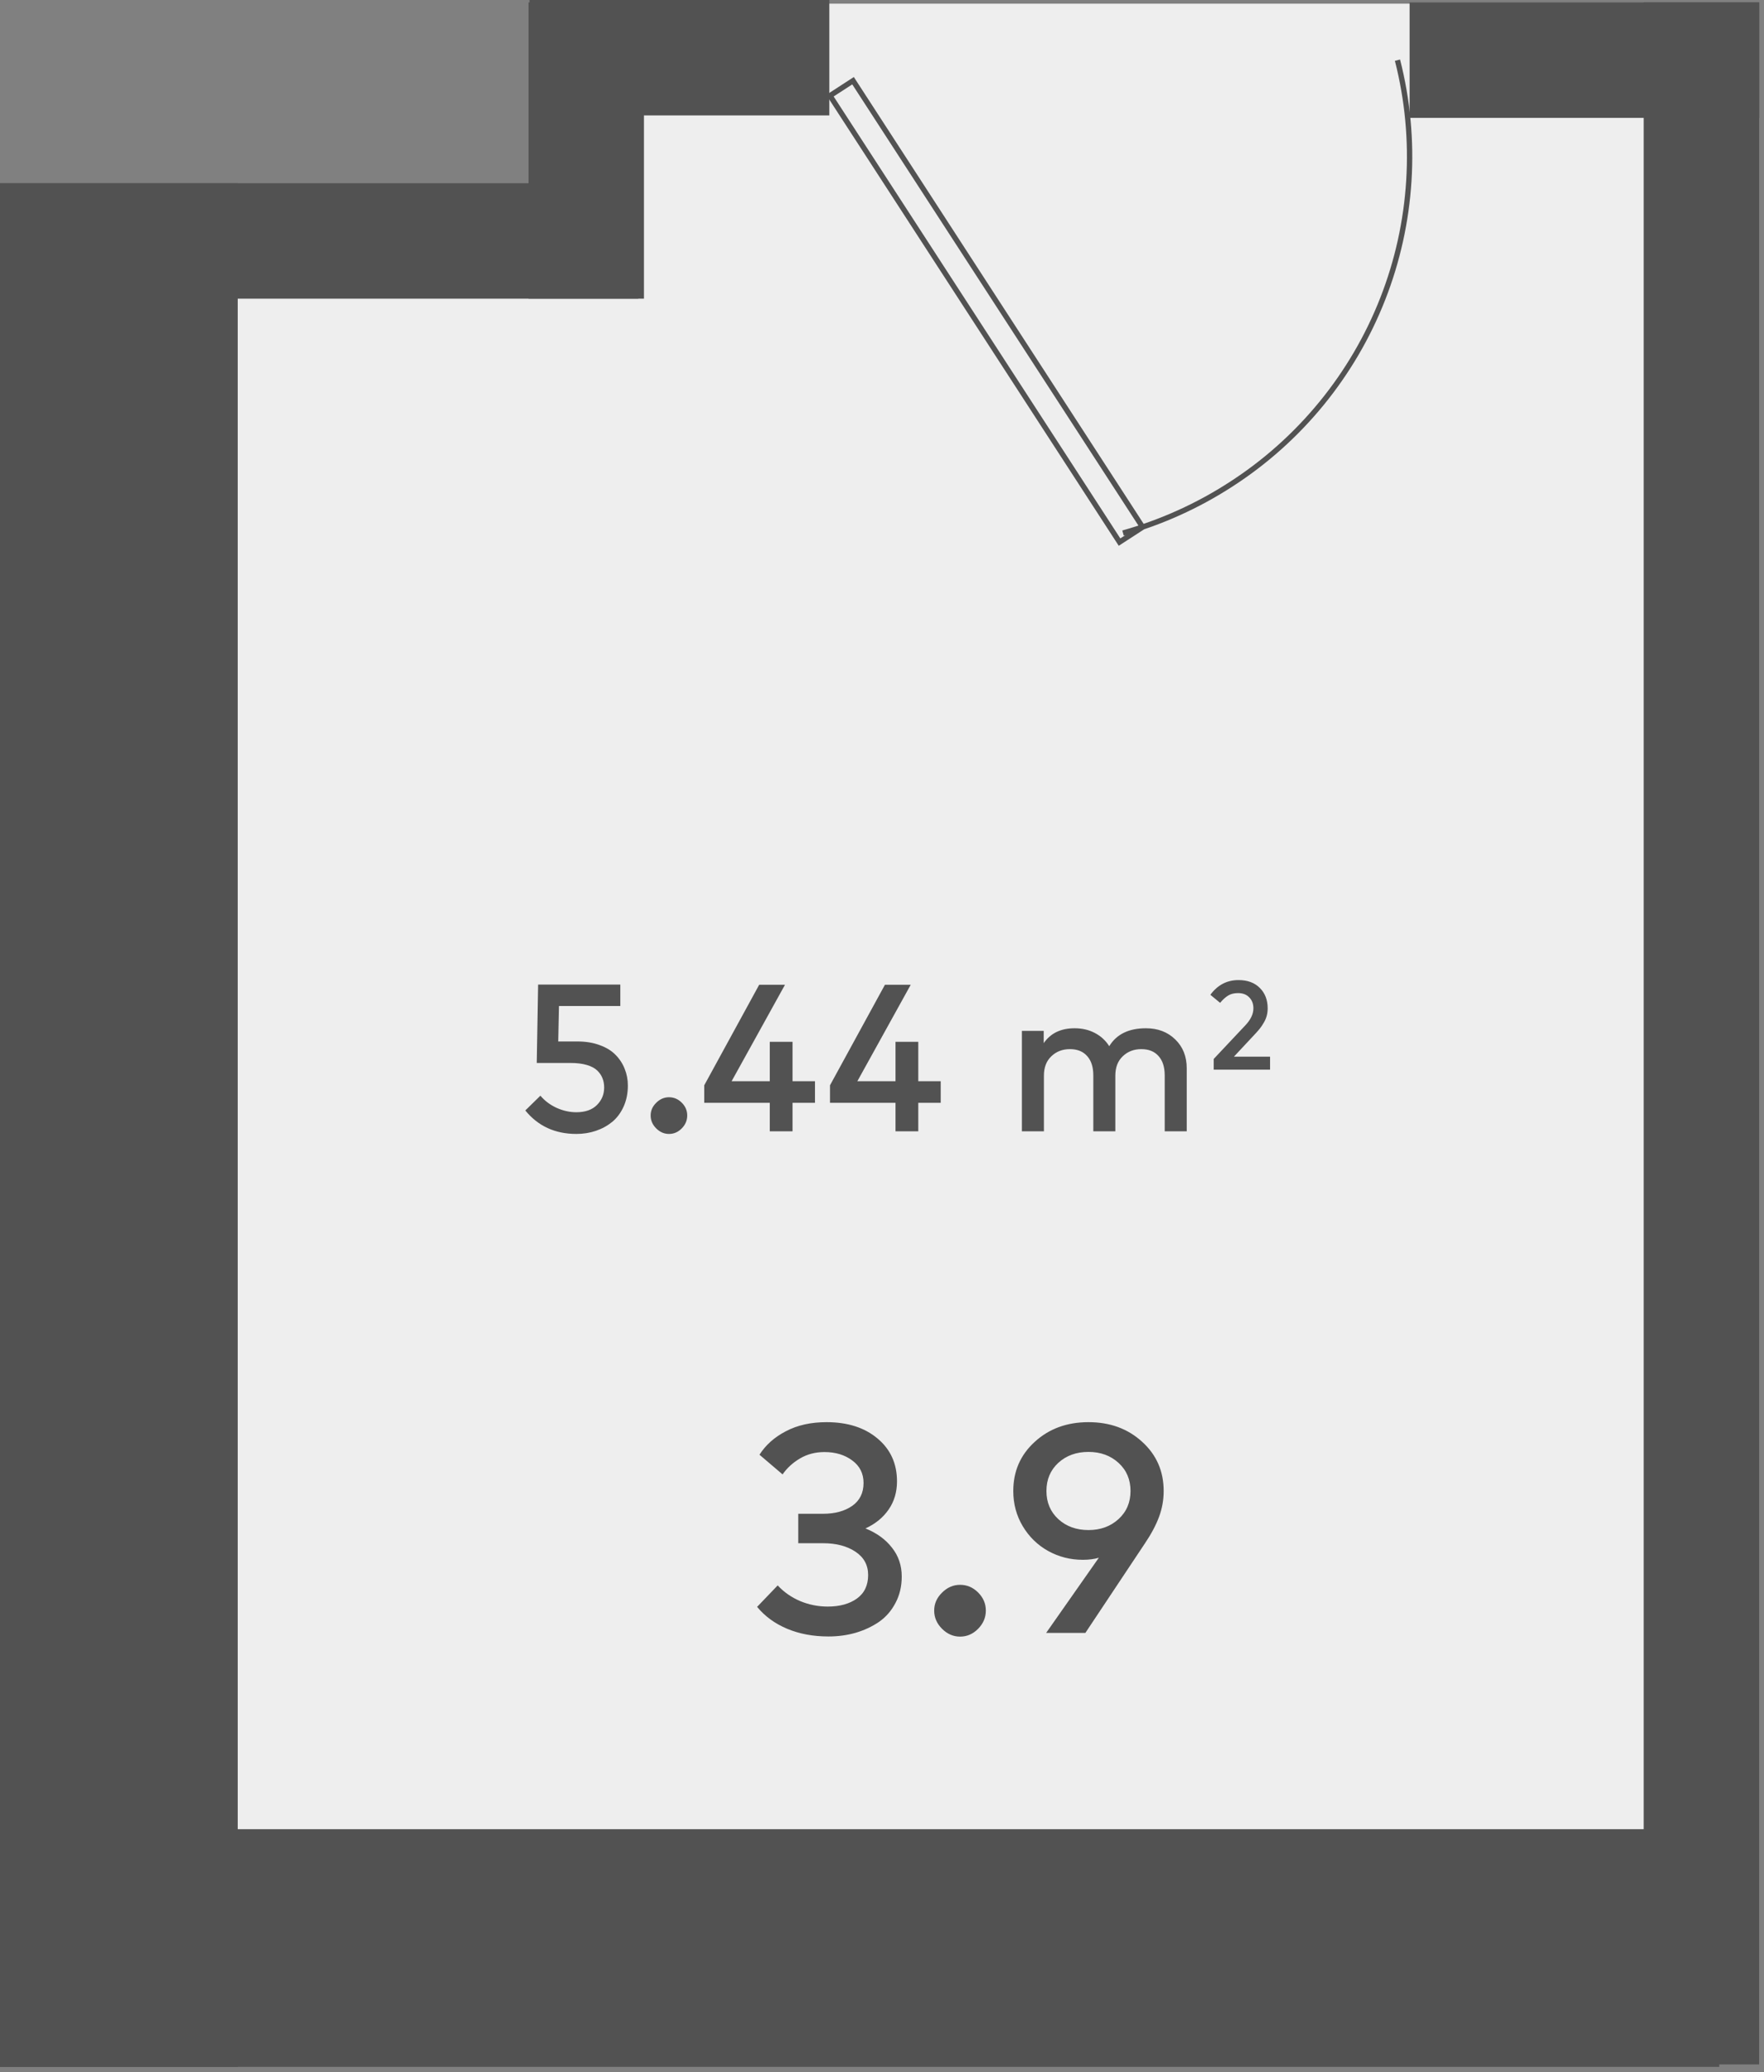<svg width="143" height="168" viewBox="0 0 143 168" fill="none" xmlns="http://www.w3.org/2000/svg">
<rect x="0" y="0" width="143" height="168" fill="#808080" stroke="none"/>
<path d="M11.585 156.247V19.763H47.465V0.299H136.344V156.247H11.585Z" fill="#EEEEEE"/>
<path d="M67.004 115.308C68.708 115.308 70.084 115.748 71.132 116.628C72.188 117.508 72.716 118.668 72.716 120.108C72.716 120.98 72.488 121.744 72.032 122.4C71.584 123.048 70.96 123.556 70.16 123.924C71.072 124.292 71.788 124.812 72.308 125.484C72.836 126.148 73.1 126.928 73.1 127.824C73.1 128.616 72.932 129.328 72.596 129.96C72.268 130.592 71.824 131.104 71.264 131.496C70.704 131.88 70.072 132.176 69.368 132.384C68.672 132.584 67.936 132.684 67.16 132.684C65.92 132.684 64.804 132.476 63.812 132.06C62.82 131.644 62.008 131.052 61.376 130.284L63.044 128.544C63.548 129.088 64.156 129.512 64.868 129.816C65.58 130.112 66.324 130.26 67.1 130.26C68.068 130.26 68.856 130.044 69.464 129.612C70.072 129.172 70.376 128.536 70.376 127.704C70.376 126.896 70.032 126.264 69.344 125.808C68.656 125.352 67.788 125.124 66.74 125.124L64.712 125.124L64.712 122.736L66.728 122.736C67.68 122.736 68.464 122.524 69.08 122.1C69.696 121.668 70.004 121.048 70.004 120.24C70.004 119.472 69.7 118.864 69.092 118.416C68.484 117.96 67.732 117.732 66.836 117.732C66.1 117.732 65.44 117.904 64.856 118.248C64.272 118.592 63.8 119.024 63.44 119.544L61.568 117.948C62.072 117.156 62.788 116.52 63.716 116.04C64.644 115.552 65.74 115.308 67.004 115.308ZM77.83 128.496C78.39 128.496 78.878 128.704 79.294 129.12C79.71 129.536 79.918 130.024 79.918 130.584C79.918 131.144 79.71 131.636 79.294 132.06C78.878 132.484 78.39 132.696 77.83 132.696C77.278 132.696 76.79 132.484 76.366 132.06C75.942 131.636 75.73 131.144 75.73 130.584C75.73 130.032 75.942 129.548 76.366 129.132C76.79 128.708 77.278 128.496 77.83 128.496ZM89.078 126.3C88.702 126.412 88.27 126.468 87.782 126.468C86.766 126.468 85.826 126.228 84.962 125.748C84.106 125.268 83.422 124.6 82.91 123.744C82.398 122.888 82.142 121.936 82.142 120.888C82.142 119.288 82.722 117.96 83.882 116.904C85.042 115.84 86.494 115.308 88.238 115.308C89.982 115.308 91.434 115.84 92.594 116.904C93.754 117.96 94.334 119.288 94.334 120.888C94.334 121.608 94.21 122.304 93.962 122.976C93.714 123.648 93.334 124.364 92.822 125.124L87.986 132.396L84.806 132.396L89.078 126.3ZM88.238 124.056C89.214 124.056 90.026 123.76 90.674 123.168C91.322 122.576 91.646 121.816 91.646 120.888C91.646 119.96 91.322 119.2 90.674 118.608C90.026 118.016 89.214 117.72 88.238 117.72C87.254 117.72 86.438 118.016 85.79 118.608C85.15 119.2 84.83 119.96 84.83 120.888C84.83 121.816 85.15 122.576 85.79 123.168C86.438 123.76 87.254 124.056 88.238 124.056Z" fill="#525252"/>
<path d="M50.286 81.569L45.314 81.569L45.254 84.442L46.818 84.442C47.492 84.442 48.093 84.541 48.62 84.74C49.153 84.932 49.581 85.196 49.904 85.53C50.232 85.864 50.479 86.244 50.643 86.669C50.813 87.088 50.898 87.536 50.898 88.012C50.898 88.635 50.785 89.202 50.558 89.712C50.331 90.216 50.026 90.63 49.64 90.953C49.255 91.27 48.813 91.514 48.314 91.684C47.816 91.854 47.286 91.939 46.725 91.939C44.996 91.939 43.617 91.304 42.585 90.035L43.809 88.837C44.155 89.25 44.591 89.579 45.118 89.823C45.651 90.061 46.184 90.18 46.716 90.18C47.441 90.18 48 89.984 48.391 89.593C48.782 89.202 48.977 88.729 48.977 88.174C48.977 87.902 48.932 87.652 48.841 87.426C48.756 87.199 48.614 86.989 48.416 86.797C48.218 86.604 47.934 86.454 47.566 86.346C47.198 86.238 46.759 86.185 46.249 86.185L43.512 86.185L43.622 79.827L50.286 79.827L50.286 81.569ZM54.232 88.964C54.629 88.964 54.974 89.111 55.269 89.406C55.564 89.701 55.711 90.046 55.711 90.443C55.711 90.84 55.564 91.188 55.269 91.489C54.974 91.789 54.629 91.939 54.232 91.939C53.841 91.939 53.495 91.789 53.195 91.489C52.895 91.188 52.745 90.84 52.745 90.443C52.745 90.052 52.895 89.709 53.195 89.415C53.495 89.114 53.841 88.964 54.232 88.964ZM64.248 87.664L66.067 87.664L66.067 89.415L64.248 89.415L64.248 91.727L62.403 91.727L62.403 89.415L57.09 89.415L57.09 87.995L61.544 79.844L63.636 79.844L59.309 87.664L62.403 87.664L62.403 84.468L64.248 84.468L64.248 87.664ZM74.441 87.664L76.26 87.664L76.26 89.415L74.441 89.415L74.441 91.727L72.596 91.727L72.596 89.415L67.284 89.415L67.284 87.995L71.738 79.844L73.829 79.844L69.502 87.664L72.596 87.664L72.596 84.468L74.441 84.468L74.441 87.664ZM92.897 83.371C93.866 83.371 94.659 83.674 95.277 84.281C95.894 84.881 96.203 85.658 96.203 86.61L96.203 91.727L94.418 91.727L94.418 87.196C94.418 86.516 94.251 85.992 93.917 85.624C93.588 85.25 93.123 85.063 92.523 85.063C91.922 85.063 91.421 85.255 91.018 85.641C90.616 86.02 90.415 86.544 90.415 87.213L90.415 91.727L88.63 91.727L88.63 87.196C88.63 86.516 88.463 85.992 88.128 85.624C87.8 85.25 87.335 85.063 86.734 85.063C86.134 85.063 85.632 85.255 85.23 85.641C84.827 86.02 84.626 86.544 84.626 87.213L84.626 91.727L82.841 91.727L82.841 83.584L84.609 83.584L84.609 84.578C85.165 83.773 85.998 83.371 87.108 83.371C87.726 83.371 88.276 83.499 88.757 83.754C89.245 84.009 89.633 84.366 89.922 84.825C90.511 83.856 91.503 83.371 92.897 83.371ZM98.119 80.658C98.704 79.862 99.464 79.464 100.399 79.464C101.13 79.464 101.706 79.677 102.128 80.102C102.553 80.523 102.765 81.076 102.765 81.759C102.765 81.973 102.738 82.179 102.684 82.376C102.629 82.57 102.55 82.754 102.444 82.927C102.342 83.1 102.245 83.247 102.153 83.366C102.062 83.481 101.949 83.612 101.817 83.758L100.027 85.676L102.959 85.676L102.959 86.727L98.39 86.727L98.39 85.86L100.97 83.116C101.395 82.664 101.608 82.21 101.608 81.754C101.608 81.39 101.496 81.094 101.271 80.867C101.05 80.635 100.749 80.52 100.368 80.52C100.039 80.52 99.767 80.588 99.552 80.724C99.338 80.856 99.124 81.052 98.91 81.31L98.119 80.658Z" fill="#525252"/>
<path d="M19.271 14.857L0 14.857L0 167.581L19.271 167.581L19.271 14.857Z" fill="#525252"/>
<path d="M0.001 148.31L0.001 167.581L139.373 167.581L139.373 148.31L0.001 148.31Z" fill="#525252"/>
<path d="M0 14.857L1.11599e-07 24.216L51.746 24.216L51.746 14.857L0 14.857Z" fill="#525252"/>
<path d="M42.845 24.216H52.203V0.197H42.845V24.216Z" fill="#525252"/>
<path d="M42.927 0L42.927 9.358L67.23 9.358L67.23 1.06231e-06L42.927 0Z" fill="#525252"/>
<path d="M114.271 0.198L114.271 9.557L142.615 9.557L142.615 0.198L114.271 0.198Z" fill="#525252"/>
<path d="M113.288 4.878C114.927 11.3 114.507 18.075 112.087 24.245C109.666 30.415 105.368 35.669 99.799 39.263C97.095 41.016 94.142 42.35 91.039 43.219M92.627 42.739L90.756 43.953L67.282 7.758L69.153 6.544L92.627 42.739Z" stroke="#525252" stroke-width="0.432"/>
<path d="M133.246 167.383L142.605 167.383L142.605 0.198L133.246 0.198L133.246 167.383Z" fill="#525252"/>
</svg>
